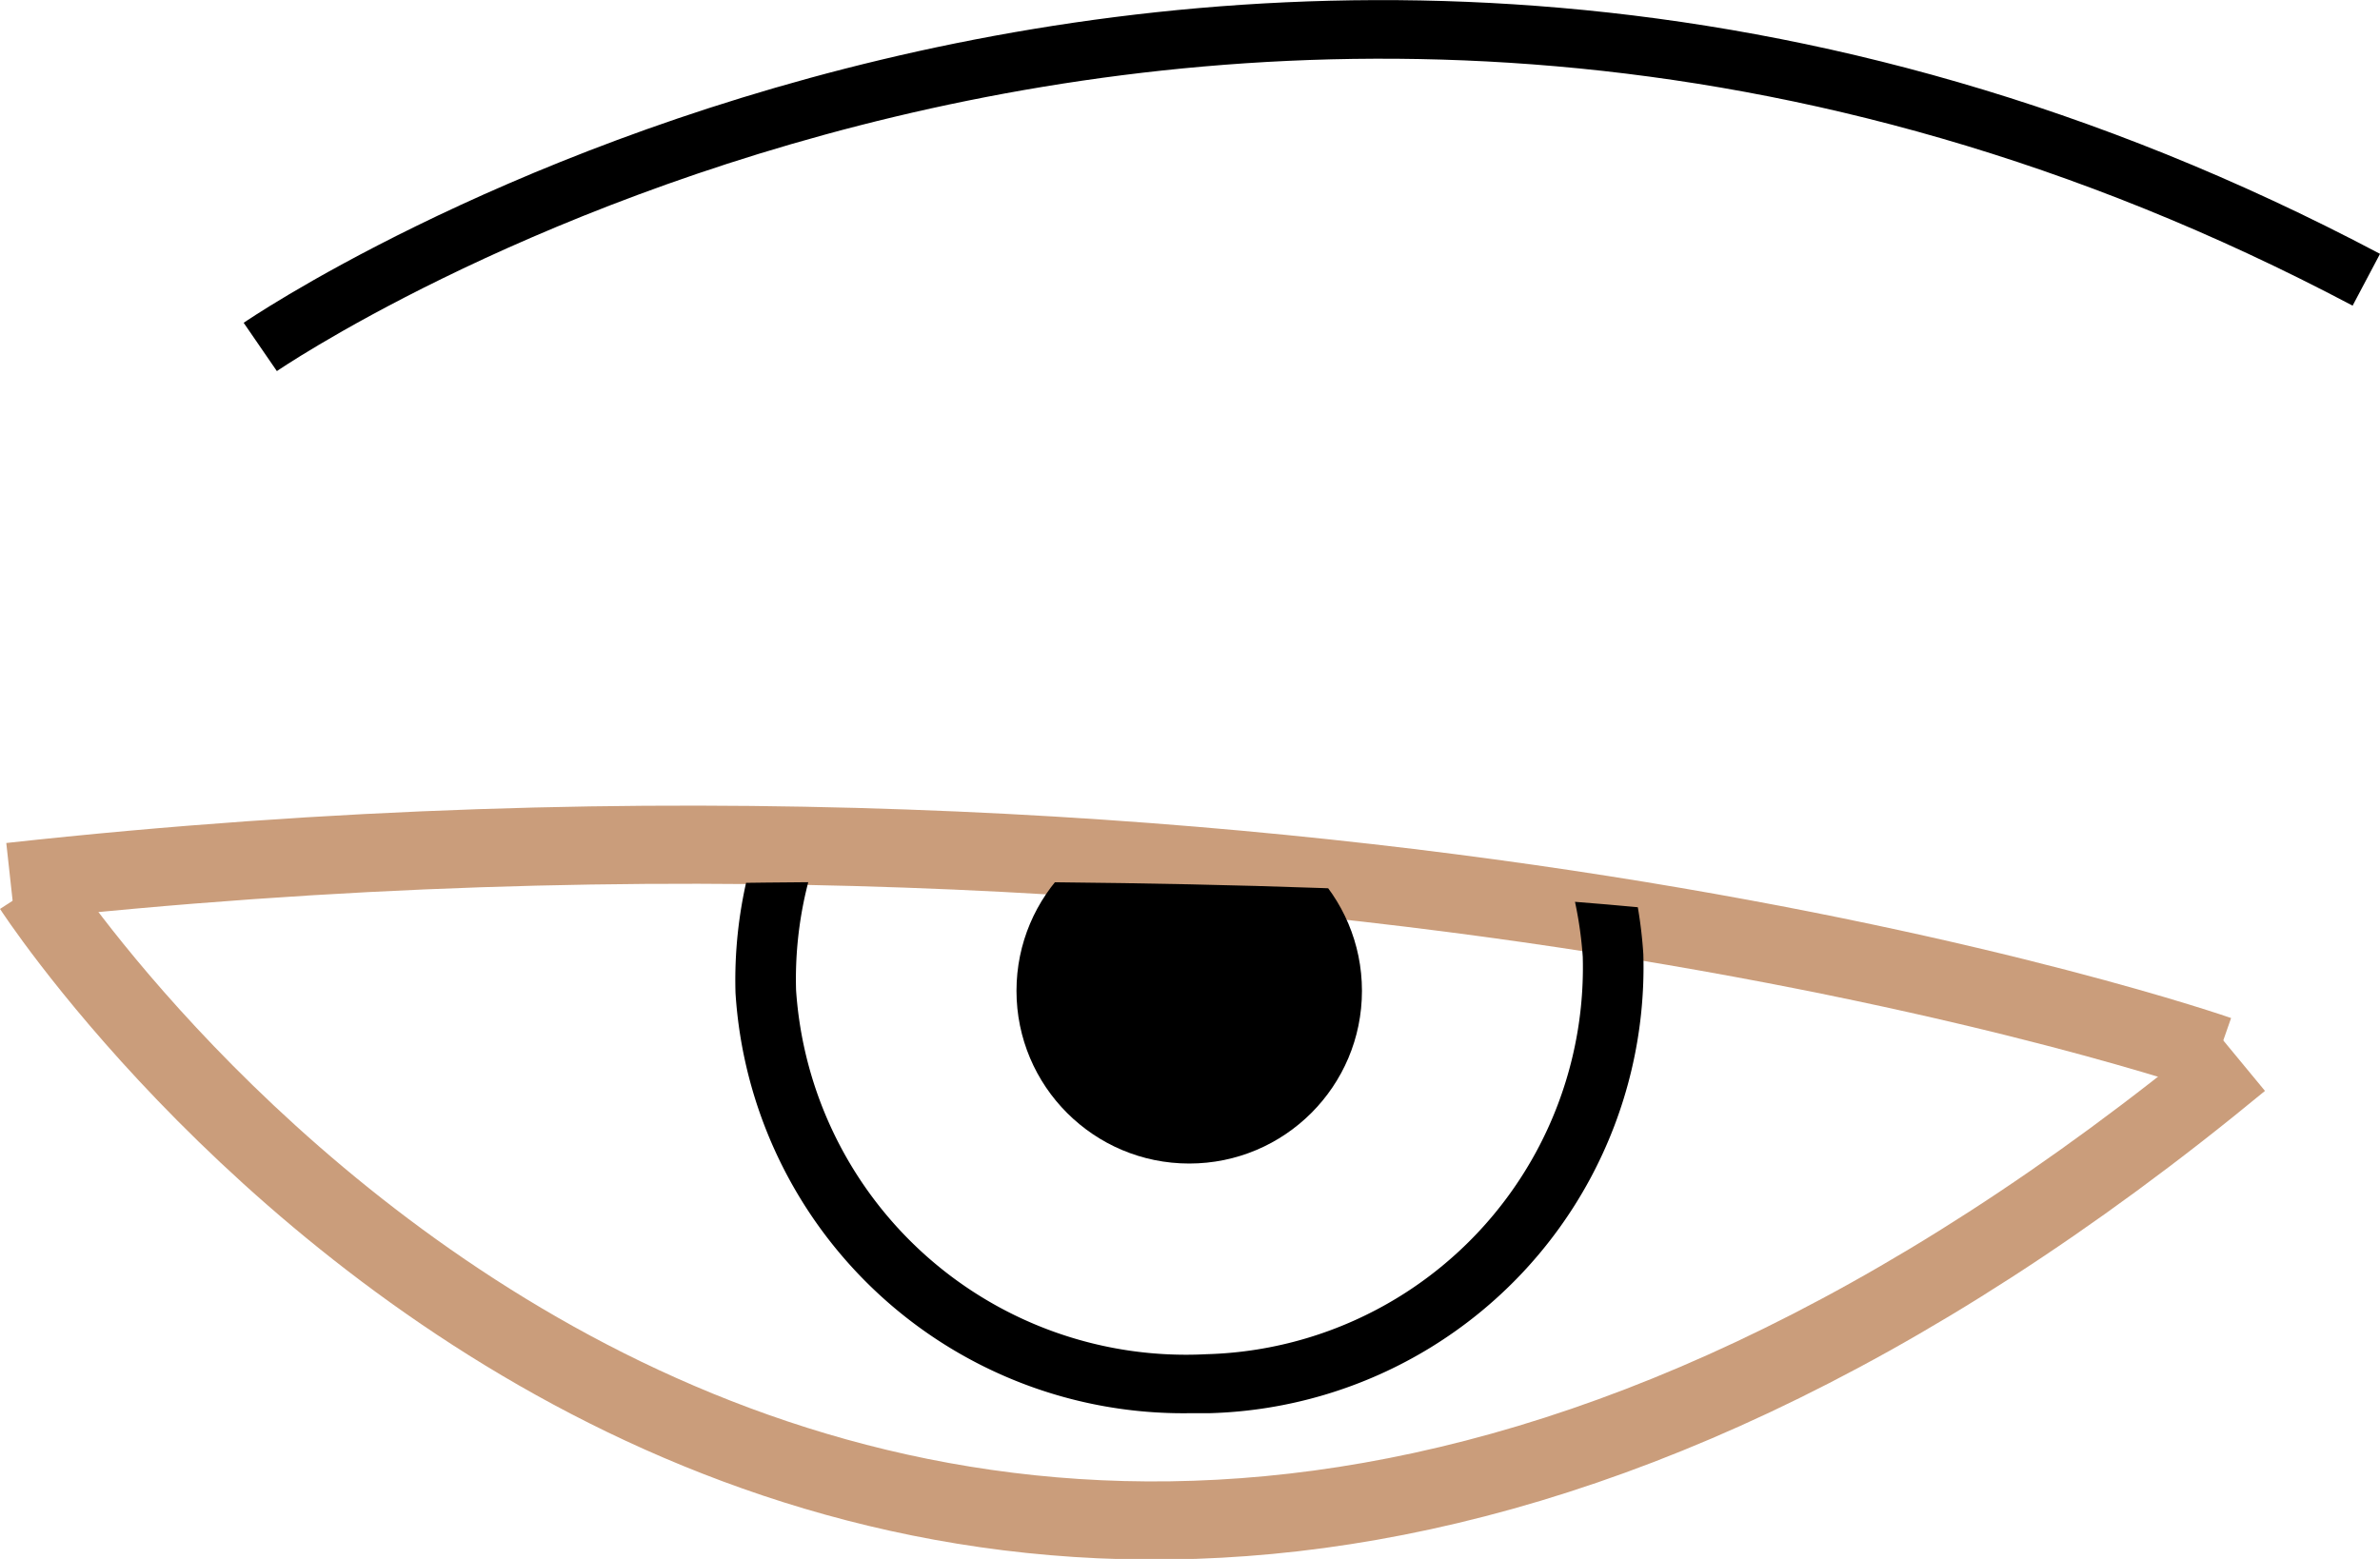 <svg xmlns="http://www.w3.org/2000/svg" xmlns:xlink="http://www.w3.org/1999/xlink" viewBox="0 0 60.9 39.9"><defs><style>.cls-1,.cls-2,.cls-3{fill:none;}.cls-2{stroke:#000;stroke-linejoin:round;stroke-width:1.5px;}.cls-3{stroke:#ca9d7b;stroke-miterlimit:10;stroke-width:2px;}.cls-4{clip-path:url(#clip-path);}</style><clipPath id="clip-path"><path class="cls-1" d="M12.94,22.72s34-1.11,38,2.64-21.82,19-21.82,19Z"/></clipPath></defs><title>Asset 2</title><g id="Layer_2" data-name="Layer 2"><g id="Layer_1-2" data-name="Layer 1"><path class="cls-2" d="M6.66,8.88S31.51-8.2,60.55,7.16"/><path class="cls-3" d="M56.76,27S33.61,18.91.27,22.57"/><path class="cls-3" d="M.84,22.72S22.38,56,57.32,27.15"/><g class="cls-4"><path d="M42.05,24.42A11.5,11.5,0,0,0,29.92,13.68a11.41,11.41,0,0,0-11.1,11.73A11.48,11.48,0,0,0,30.43,36.17h.51A11.42,11.42,0,0,0,42.05,24.42ZM30.87,34.66a10,10,0,0,1-10.5-9.32A9.88,9.88,0,0,1,30,15.18h.45A10,10,0,0,1,40.5,24.49a9.9,9.9,0,0,1-9.63,10.17Z"/><circle cx="30.43" cy="25.36" r="4.42"/></g></g></g></svg>